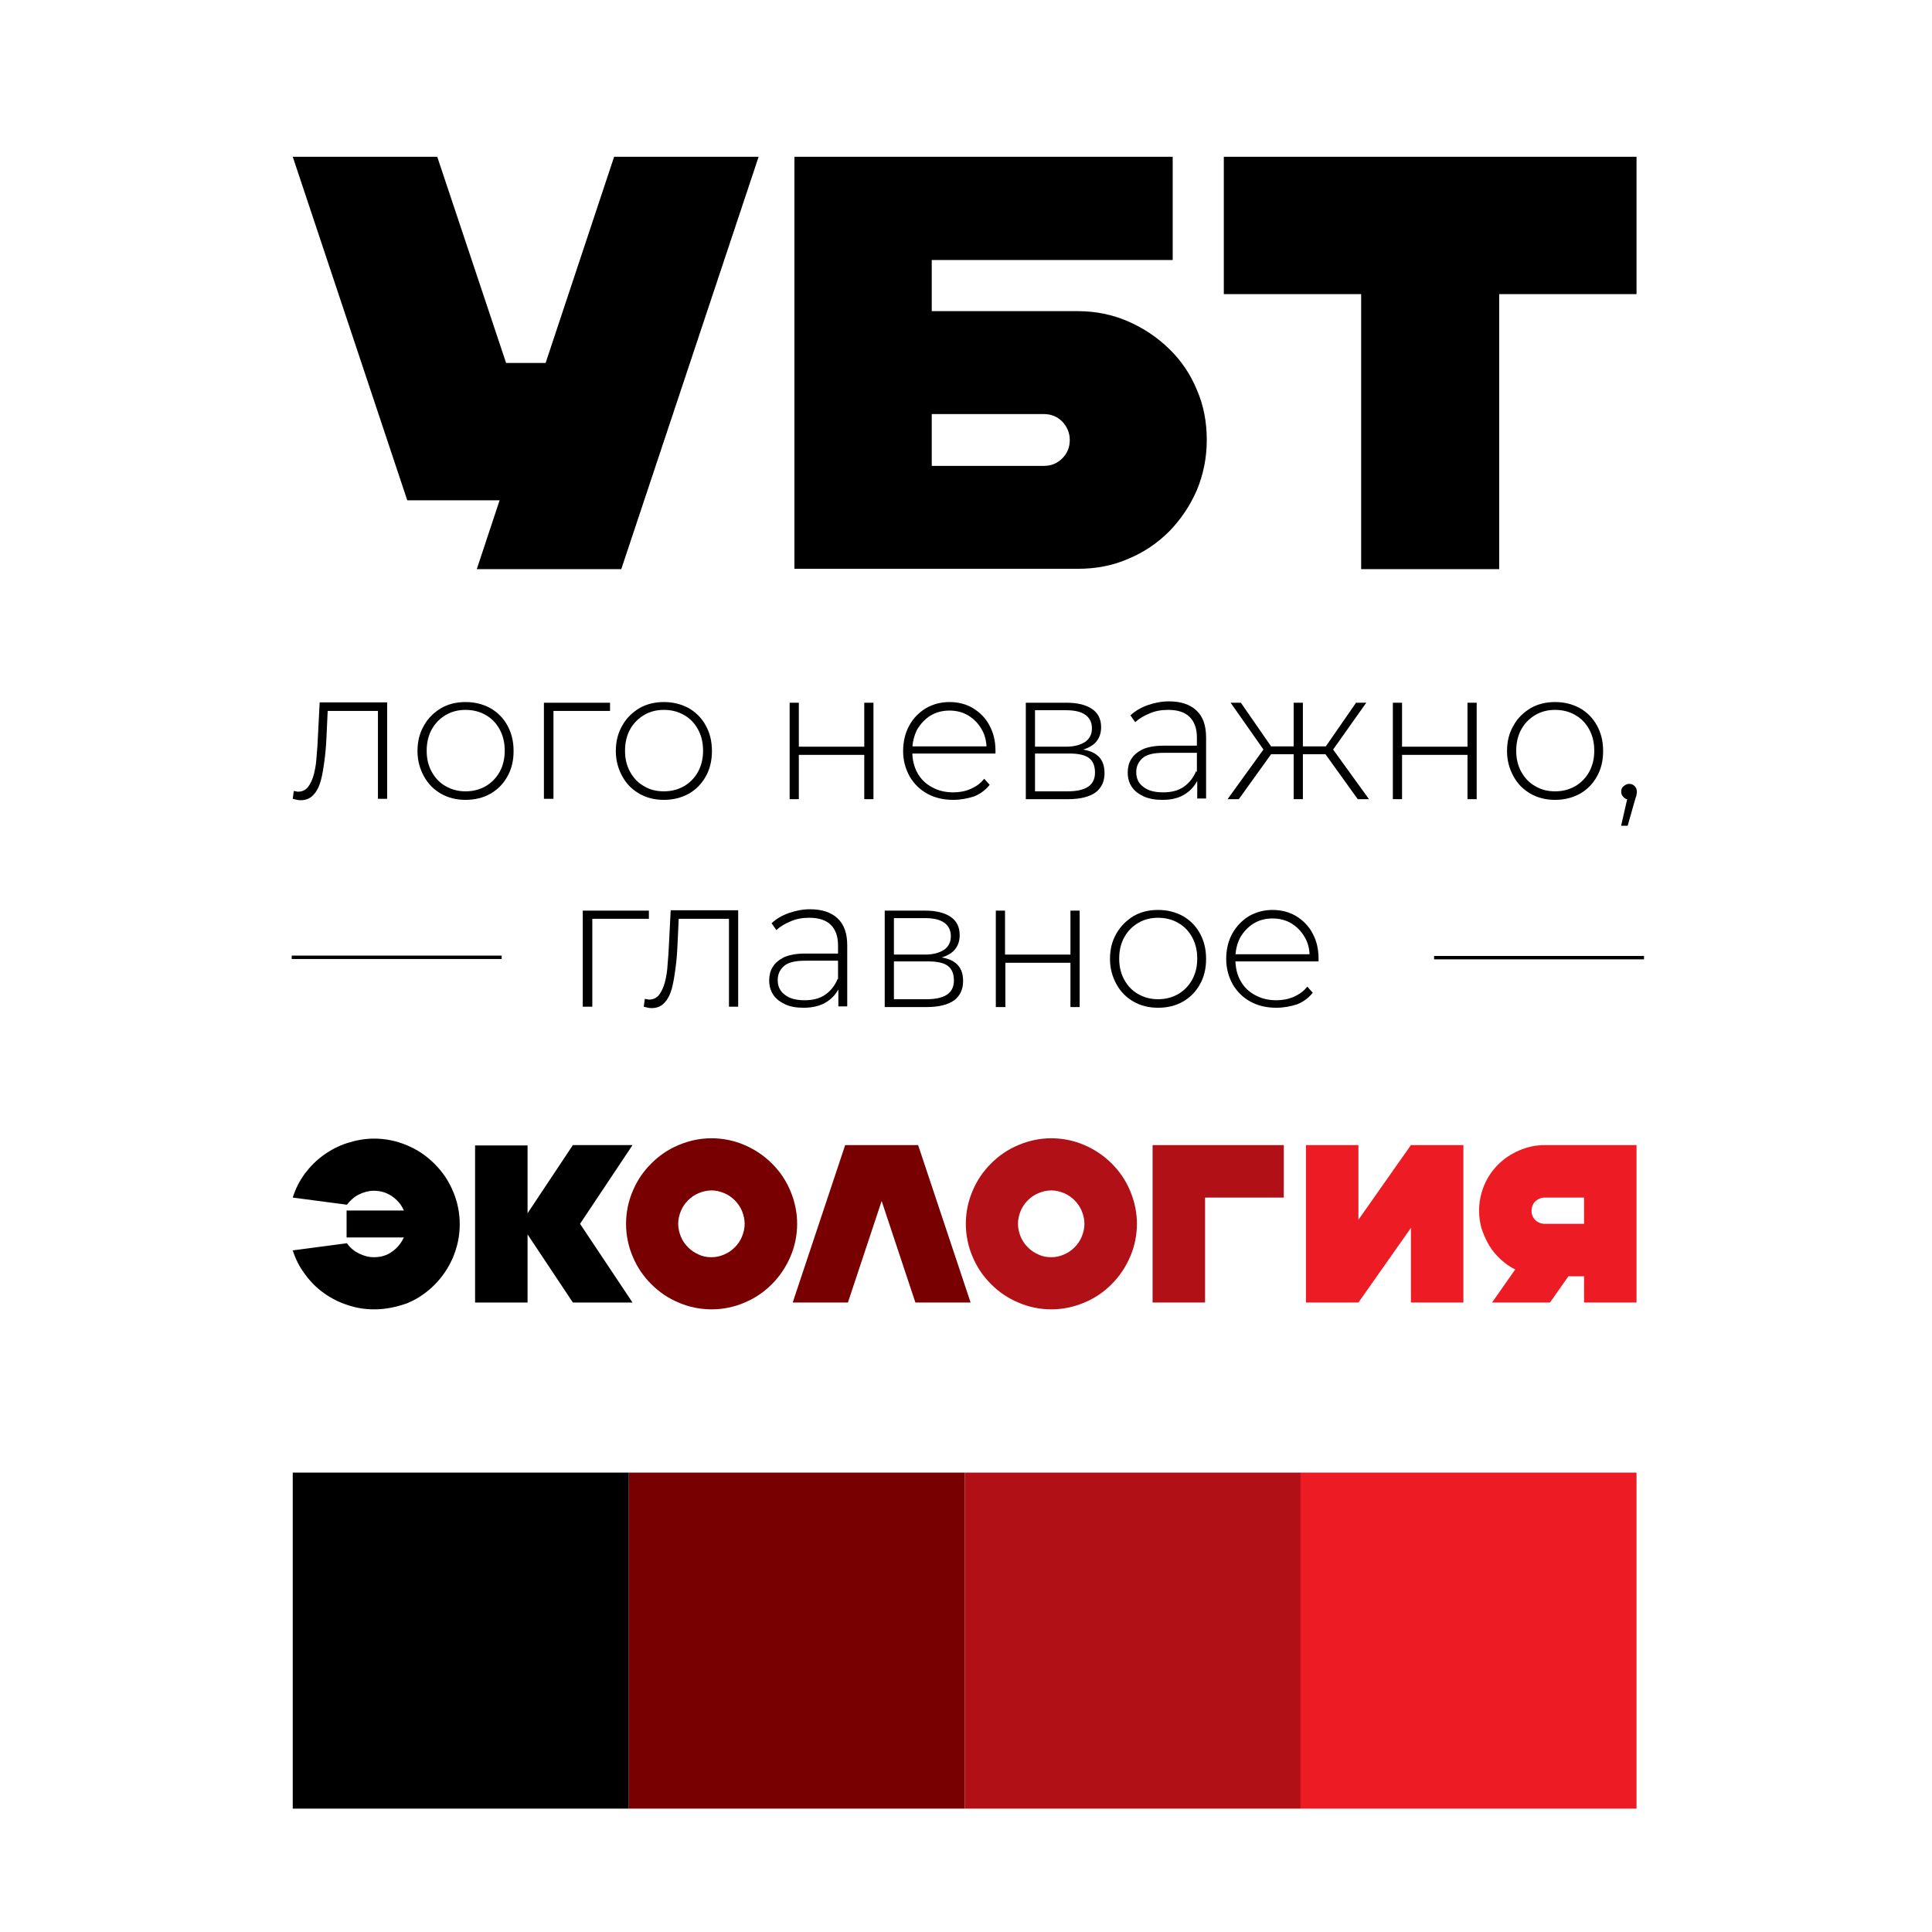 <?xml version="1.0" encoding="UTF-8"?> <svg xmlns="http://www.w3.org/2000/svg" xmlns:xlink="http://www.w3.org/1999/xlink" version="1.1" id="Layer_1" x="0px" y="0px" viewBox="0 0 566.9 566.9" style="enable-background:new 0 0 566.9 566.9;" xml:space="preserve"> <style type="text/css"> .st0{fill:#B11116;} .st1{fill:#790000;} .st2{fill:#ED1C24;} .st3{stroke:#000000;stroke-miterlimit:10;} </style> <g> <rect x="283.1" y="432.1" class="st0" width="98.6" height="98.6"></rect> <rect x="184.5" y="432.1" class="st1" width="98.6" height="98.6"></rect> <rect x="381.6" y="432.1" class="st2" width="98.6" height="98.6"></rect> <rect x="85.9" y="432.1" width="98.6" height="98.6"></rect> </g> <g> <path d="M128.3,46l20.2,60.5h11.6L180.2,46h42.4l-40.3,121h-42.4l6.7-20.2h-27.1L85.9,46H128.3z"></path> <path d="M233.1,46h111v30.3h-70.7v15h42.9c5.2,0,10.1,1,14.7,3c4.6,2,8.6,4.7,12.1,8.1c3.5,3.4,6.2,7.4,8.1,12 c2,4.6,2.9,9.5,2.9,14.7s-1,10.1-2.9,14.7c-2,4.6-4.7,8.6-8.1,12.1c-3.5,3.5-7.5,6.2-12.1,8.1c-4.6,2-9.5,2.9-14.7,2.9h-83.2V46z M273.4,121.5v15.2h32.9c2.1,0,3.9-0.7,5.4-2.2c1.5-1.5,2.2-3.3,2.2-5.4c0-2.1-0.8-3.9-2.2-5.4c-1.5-1.5-3.3-2.2-5.4-2.2H273.4z"></path> <path d="M480.2,46v40.3h-40.3V167h-40.5V86.3h-40.3V46H480.2z"></path> </g> <g> <path d="M109.8,384.2c-2.7,0-5.3-0.4-7.9-1.3c-2.5-0.8-4.8-2-6.9-3.5c-2.1-1.5-3.9-3.3-5.5-5.5c-1.6-2.1-2.8-4.5-3.6-7l15.9-2.1 c0.9,1.3,2.1,2.3,3.5,3c1.4,0.7,2.9,1.1,4.4,1.1c2,0,3.8-0.5,5.3-1.6c1.6-1.1,2.7-2.5,3.5-4.2h-16.8v-7.9h16.8 c-0.7-1.7-1.9-3.1-3.5-4.2c-1.6-1.1-3.4-1.6-5.3-1.6c-1.5,0-3,0.4-4.4,1.1c-1.4,0.7-2.6,1.8-3.5,3l-15.9-2.1c0.8-2.6,2-4.9,3.6-7.1 c1.6-2.1,3.4-3.9,5.5-5.4c2.1-1.5,4.4-2.7,6.9-3.5c2.5-0.8,5.1-1.3,7.9-1.3c3.4,0,6.7,0.7,9.7,2c3.1,1.3,5.7,3.1,8,5.4 c2.3,2.3,4.1,4.9,5.4,8c1.3,3,2,6.3,2,9.7c0,3.5-0.7,6.7-2,9.8c-1.3,3-3.1,5.7-5.4,8c-2.3,2.3-4.9,4.1-8,5.4 C116.4,383.5,113.2,384.2,109.8,384.2z"></path> <path d="M139.4,382.2v-46.1h15.4V356l13.3-20h17.5l-15.4,23.1l15.4,23.1h-17.5l-13.3-20v20H139.4z"></path> <path class="st1" d="M208.8,384.2c-3.4,0-6.7-0.7-9.7-2c-3.1-1.3-5.7-3.1-8-5.4c-2.3-2.3-4.1-4.9-5.4-8c-1.3-3-2-6.3-2-9.7 c0-3.4,0.7-6.7,2-9.7c1.3-3.1,3.1-5.7,5.4-8c2.3-2.3,4.9-4.1,8-5.4c3.1-1.3,6.3-2,9.7-2c3.4,0,6.7,0.7,9.7,2c3,1.3,5.7,3.1,8,5.4 c2.3,2.3,4.1,4.9,5.4,8c1.3,3.1,2,6.3,2,9.7c0,3.4-0.7,6.7-2,9.7c-1.3,3-3.1,5.7-5.4,8c-2.3,2.3-4.9,4.1-8,5.4 C215.5,383.5,212.2,384.2,208.8,384.2z M208.8,368.9c1.3,0,2.6-0.3,3.7-0.8c1.2-0.5,2.2-1.2,3.1-2.1c0.9-0.9,1.6-1.9,2.1-3.1 c0.5-1.2,0.8-2.5,0.8-3.8s-0.3-2.6-0.8-3.8c-0.5-1.2-1.2-2.2-2.1-3.1c-0.9-0.9-1.9-1.6-3.1-2.1c-1.2-0.5-2.4-0.8-3.7-0.8 c-1.3,0-2.6,0.3-3.8,0.8c-1.2,0.5-2.2,1.2-3.1,2.1c-0.9,0.9-1.6,1.9-2.1,3.1c-0.5,1.2-0.8,2.5-0.8,3.8s0.3,2.6,0.8,3.8 c0.5,1.2,1.2,2.2,2.1,3.1c0.9,0.9,1.9,1.6,3.1,2.1C206.2,368.7,207.5,368.9,208.8,368.9z"></path> <path class="st1" d="M269.4,336l15.4,46.2h-16.2l-9.9-29.8l-9.9,29.8h-16.2l15.4-46.2H269.4z"></path> <path class="st0" d="M308.5,384.2c-3.4,0-6.7-0.7-9.7-2c-3.1-1.3-5.7-3.1-8-5.4s-4.1-4.9-5.4-8c-1.3-3-2-6.3-2-9.7 c0-3.4,0.7-6.7,2-9.7c1.3-3.1,3.1-5.7,5.4-8c2.3-2.3,4.9-4.1,8-5.4c3.1-1.3,6.3-2,9.7-2c3.4,0,6.7,0.7,9.7,2c3,1.3,5.7,3.1,8,5.4 c2.3,2.3,4.1,4.9,5.4,8c1.3,3.1,2,6.3,2,9.7c0,3.4-0.7,6.7-2,9.7c-1.3,3-3.1,5.7-5.4,8c-2.3,2.3-4.9,4.1-8,5.4 C315.1,383.5,311.9,384.2,308.5,384.2z M308.5,368.9c1.3,0,2.6-0.3,3.7-0.8c1.2-0.5,2.2-1.2,3.1-2.1c0.9-0.9,1.6-1.9,2.1-3.1 c0.5-1.2,0.8-2.5,0.8-3.8s-0.3-2.6-0.8-3.8c-0.5-1.2-1.2-2.2-2.1-3.1c-0.9-0.9-1.9-1.6-3.1-2.1c-1.2-0.5-2.4-0.8-3.7-0.8 s-2.6,0.3-3.8,0.8c-1.2,0.5-2.2,1.2-3.1,2.1c-0.9,0.9-1.6,1.9-2.1,3.1c-0.5,1.2-0.8,2.5-0.8,3.8s0.3,2.6,0.8,3.8 c0.5,1.2,1.2,2.2,2.1,3.1c0.9,0.9,1.9,1.6,3.1,2.1C305.9,368.7,307.2,368.9,308.5,368.9z"></path> <path class="st0" d="M338.2,336h38.5v15.4h-23.1v30.8h-15.4V336z"></path> <path class="st2" d="M414,382.2v-21.9l-15.4,21.9h-15.4V336h15.4v21.9L414,336h15.4v46.2H414z"></path> <path class="st2" d="M453.3,336h26.9v46.2h-15.4v-7.7h-4.6l-5.4,7.7h-17l6.8-9.7c-1.6-0.8-3-1.8-4.3-3c-1.3-1.2-2.4-2.5-3.3-4 c-0.9-1.5-1.6-3.1-2.2-4.8c-0.5-1.7-0.8-3.5-0.8-5.4c0-2.6,0.5-5.1,1.5-7.5c1-2.4,2.4-4.4,4.1-6.1c1.7-1.7,3.8-3.1,6.1-4.1 C448.2,336.5,450.7,336,453.3,336z M453.3,351.4c-1.1,0-2,0.4-2.8,1.1c-0.7,0.7-1.1,1.7-1.1,2.8c0,1.1,0.4,2,1.1,2.7 c0.7,0.7,1.7,1.1,2.8,1.1h11.5v-7.7H453.3z"></path> </g> <g> <path d="M85.9,234.4l0.3-2.3c0.2,0,0.4,0.1,0.7,0.1c0.2,0.1,0.4,0.1,0.6,0.1c1.2,0,2.2-0.5,2.9-1.4c0.7-0.9,1.3-2.2,1.7-3.7 c0.4-1.6,0.7-3.3,0.8-5.3c0.2-2,0.3-3.9,0.4-6l0.5-9.8h19.8v28.3h-2.7v-26.7l0.8,0.9H95.5l0.7-0.9l-0.4,8.5c-0.1,2.5-0.3,4.8-0.6,7 c-0.3,2.2-0.6,4.2-1.1,6c-0.5,1.7-1.2,3.1-2.2,4.1c-0.9,1-2.2,1.5-3.6,1.5c-0.4,0-0.7,0-1.1-0.1C86.8,234.6,86.4,234.5,85.9,234.4z "></path> <path d="M136.6,234.7c-2.7,0-5.1-0.6-7.2-1.8c-2.1-1.2-3.8-2.9-5-5.1c-1.2-2.2-1.9-4.6-1.9-7.4c0-2.8,0.6-5.3,1.9-7.5 c1.2-2.2,2.9-3.8,5-5.1c2.1-1.2,4.5-1.8,7.2-1.8c2.7,0,5.1,0.6,7.3,1.8c2.1,1.2,3.8,2.9,5,5.1c1.2,2.2,1.8,4.6,1.8,7.5 c0,2.8-0.6,5.3-1.8,7.4c-1.2,2.2-2.9,3.9-5,5.1C141.8,234.1,139.3,234.7,136.6,234.7z M136.6,232.2c2.2,0,4.1-0.5,5.9-1.5 c1.7-1,3.1-2.4,4.1-4.2c1-1.8,1.5-3.9,1.5-6.2c0-2.4-0.5-4.5-1.5-6.3c-1-1.8-2.3-3.2-4.1-4.2c-1.7-1-3.7-1.5-5.9-1.5 c-2.2,0-4.1,0.5-5.8,1.5c-1.7,1-3.1,2.4-4.1,4.2c-1,1.8-1.5,3.9-1.5,6.3c0,2.4,0.5,4.4,1.5,6.2c1,1.8,2.3,3.2,4.1,4.2 C132.5,231.7,134.5,232.2,136.6,232.2z"></path> <path d="M159.6,234.5v-28.3H179v2.4h-17.4l0.8-0.8v26.6H159.6z"></path> <path d="M194.8,234.7c-2.7,0-5.1-0.6-7.2-1.8c-2.1-1.2-3.8-2.9-5-5.1c-1.2-2.2-1.9-4.6-1.9-7.4c0-2.8,0.6-5.3,1.9-7.5 c1.2-2.2,2.9-3.8,5-5.1c2.1-1.2,4.5-1.8,7.2-1.8c2.7,0,5.1,0.6,7.3,1.8c2.1,1.2,3.8,2.9,5,5.1c1.2,2.2,1.8,4.6,1.8,7.5 c0,2.8-0.6,5.3-1.8,7.4c-1.2,2.2-2.9,3.9-5,5.1C199.9,234.1,197.5,234.7,194.8,234.7z M194.8,232.2c2.2,0,4.1-0.5,5.9-1.5 c1.7-1,3.1-2.4,4.1-4.2c1-1.8,1.5-3.9,1.5-6.2c0-2.4-0.5-4.5-1.5-6.3c-1-1.8-2.3-3.2-4.1-4.2c-1.7-1-3.7-1.5-5.9-1.5 c-2.2,0-4.1,0.5-5.8,1.5c-1.7,1-3.1,2.4-4.1,4.2c-1,1.8-1.5,3.9-1.5,6.3c0,2.4,0.5,4.4,1.5,6.2c1,1.8,2.3,3.2,4.1,4.2 C190.6,231.7,192.6,232.2,194.8,232.2z"></path> <path d="M231.7,234.5v-28.3h2.7v12.9h19.2v-12.9h2.7v28.3h-2.7v-13h-19.2v13H231.7z"></path> <path d="M279.7,234.7c-2.9,0-5.4-0.6-7.6-1.8c-2.2-1.2-3.9-2.9-5.2-5.1c-1.2-2.2-1.9-4.6-1.9-7.4c0-2.8,0.6-5.3,1.8-7.5 c1.2-2.2,2.8-3.8,4.9-5.1c2.1-1.2,4.4-1.8,6.9-1.8c2.6,0,4.9,0.6,6.9,1.8c2,1.2,3.7,2.9,4.8,5c1.2,2.2,1.8,4.6,1.8,7.5 c0,0.1,0,0.2,0,0.4c0,0.1,0,0.3,0,0.4h-25v-2.1h23.5l-1.1,1c0-2.2-0.4-4.2-1.4-5.9c-1-1.8-2.3-3.1-3.9-4.1c-1.6-1-3.5-1.5-5.6-1.5 c-2.1,0-4,0.5-5.6,1.5c-1.6,1-2.9,2.4-3.9,4.1c-0.9,1.8-1.4,3.8-1.4,6v0.5c0,2.3,0.5,4.4,1.5,6.2c1,1.8,2.4,3.2,4.3,4.2 c1.8,1,3.9,1.5,6.2,1.5c1.8,0,3.5-0.3,5.1-1c1.6-0.7,2.9-1.6,4-3l1.6,1.8c-1.2,1.5-2.8,2.7-4.6,3.4 C283.9,234.3,281.9,234.7,279.7,234.7z"></path> <path d="M301,234.5v-28.3H313c3.1,0,5.6,0.6,7.4,1.8c1.8,1.2,2.7,3,2.7,5.4c0,2.3-0.9,4.1-2.6,5.3c-1.8,1.2-4,1.8-6.8,1.8l0.8-0.8 c3.3,0,5.8,0.6,7.3,1.8c1.6,1.2,2.3,3,2.3,5.4c0,2.4-0.9,4.3-2.6,5.6c-1.8,1.3-4.5,2-8.1,2H301z M303.7,219.1h9.1 c2.4,0,4.2-0.5,5.6-1.4c1.3-0.9,2-2.2,2-4c0-1.8-0.7-3.1-2-4c-1.3-0.9-3.2-1.3-5.6-1.3h-9.1V219.1z M303.7,232.2h9.5 c2.6,0,4.6-0.4,6-1.3c1.4-0.9,2.1-2.3,2.1-4.2c0-2-0.6-3.4-1.8-4.3c-1.2-0.9-3.2-1.3-5.8-1.3h-10V232.2z"></path> <path d="M341.1,234.7c-2.1,0-3.9-0.3-5.5-1c-1.5-0.7-2.7-1.6-3.5-2.8c-0.8-1.2-1.2-2.6-1.2-4.2c0-1.4,0.3-2.8,1-3.9 c0.7-1.2,1.8-2.1,3.3-2.9c1.6-0.7,3.6-1.1,6.2-1.1h10.4v2.1h-10.4c-2.9,0-5,0.5-6.2,1.6c-1.2,1.1-1.8,2.4-1.8,4.1 c0,1.8,0.7,3.3,2.1,4.3c1.4,1.1,3.3,1.6,5.8,1.6c2.4,0,4.4-0.5,6-1.6c1.6-1.1,2.9-2.7,3.7-4.7l0.8,1.8c-0.8,2.1-2.1,3.7-3.9,4.9 S344,234.7,341.1,234.7z M351.3,234.5V228l-0.1-1v-10.6c0-2.6-0.7-4.6-2.1-6c-1.4-1.4-3.5-2.1-6.3-2.1c-2,0-3.8,0.3-5.4,1 c-1.7,0.7-3.1,1.5-4.3,2.6l-1.4-2c1.4-1.3,3.1-2.3,5.1-3s4.1-1.1,6.2-1.1c3.5,0,6.2,0.9,8.1,2.7c1.9,1.8,2.8,4.4,2.8,7.9v17.9 H351.3z"></path> <path d="M363.5,234.5h-3.3l11.2-15.5l2.3,1.3L363.5,234.5z M371.2,220.6l-10.1-14.4h3l9.7,14L371.2,220.6z M380.5,221.3h-8.7V219 h8.7V221.3z M382.3,234.5h-2.7v-28.3h2.7V234.5z M381.4,221.3V219h8.8v2.3H381.4z M390.7,220.6l-2.5-0.4l9.7-14h3L390.7,220.6z M398.4,234.5l-10.2-14.2l2.3-1.3l11.2,15.5H398.4z"></path> <path d="M408.7,234.5v-28.3h2.7v12.9h19.2v-12.9h2.7v28.3h-2.7v-13h-19.2v13H408.7z"></path> <path d="M456.3,234.7c-2.7,0-5.1-0.6-7.2-1.8c-2.1-1.2-3.8-2.9-5-5.1c-1.2-2.2-1.9-4.6-1.9-7.4c0-2.8,0.6-5.3,1.9-7.5 c1.2-2.2,2.9-3.8,5-5.1c2.1-1.2,4.5-1.8,7.2-1.8c2.7,0,5.1,0.6,7.3,1.8c2.1,1.2,3.8,2.9,5,5.1c1.2,2.2,1.8,4.6,1.8,7.5 c0,2.8-0.6,5.3-1.8,7.4c-1.2,2.2-2.9,3.9-5,5.1C461.4,234.1,459,234.7,456.3,234.7z M456.3,232.2c2.2,0,4.1-0.5,5.9-1.5 c1.7-1,3.1-2.4,4.1-4.2c1-1.8,1.5-3.9,1.5-6.2c0-2.4-0.5-4.5-1.5-6.3c-1-1.8-2.3-3.2-4.1-4.2c-1.7-1-3.7-1.5-5.9-1.5 c-2.2,0-4.1,0.5-5.8,1.5c-1.7,1-3.1,2.4-4.1,4.2c-1,1.8-1.5,3.9-1.5,6.3c0,2.4,0.5,4.4,1.5,6.2c1,1.8,2.3,3.2,4.1,4.2 C452.2,231.7,454.1,232.2,456.3,232.2z"></path> <path d="M475.7,242.2l2.1-9.2l0.3,1.6c-0.7,0-1.3-0.2-1.7-0.7c-0.5-0.4-0.7-1-0.7-1.6c0-0.7,0.2-1.2,0.7-1.6c0.5-0.4,1-0.7,1.6-0.7 c0.7,0,1.2,0.2,1.7,0.7c0.4,0.5,0.6,1,0.6,1.6c0,0.3,0,0.5-0.1,0.8c0,0.3-0.1,0.5-0.2,0.8c-0.1,0.3-0.2,0.6-0.3,1l-2.1,7.4H475.7z"></path> <path d="M171,295.5v-28.3h19.4v2.4h-17.4l0.8-0.8v26.6H171z"></path> <path d="M188.9,295.4l0.3-2.3c0.2,0,0.4,0.1,0.7,0.1c0.2,0.1,0.4,0.1,0.6,0.1c1.2,0,2.2-0.5,2.9-1.4c0.7-0.9,1.3-2.2,1.7-3.7 s0.7-3.3,0.8-5.3c0.2-2,0.3-3.9,0.4-6l0.5-9.8h19.8v28.3h-2.7v-26.7l0.8,0.9h-16.2l0.7-0.9l-0.4,8.5c-0.1,2.5-0.3,4.8-0.6,7 c-0.3,2.2-0.6,4.2-1.1,6c-0.5,1.7-1.2,3.1-2.2,4.1c-0.9,1-2.2,1.5-3.6,1.5c-0.4,0-0.7,0-1.1-0.1 C189.7,295.6,189.3,295.5,188.9,295.4z"></path> <path d="M235.8,295.7c-2.1,0-3.9-0.3-5.4-1c-1.5-0.7-2.7-1.6-3.5-2.8c-0.8-1.2-1.2-2.6-1.2-4.2c0-1.4,0.3-2.8,1-3.9 c0.7-1.2,1.8-2.1,3.3-2.9c1.6-0.7,3.6-1.1,6.2-1.1h10.4v2.1h-10.4c-2.9,0-5,0.5-6.2,1.6c-1.2,1.1-1.8,2.4-1.8,4.1 c0,1.8,0.7,3.3,2.1,4.3c1.4,1.1,3.3,1.6,5.8,1.6c2.4,0,4.4-0.5,6-1.6c1.6-1.1,2.9-2.7,3.7-4.7l0.8,1.8c-0.8,2.1-2.1,3.7-3.9,4.9 S238.6,295.7,235.8,295.7z M246,295.5V289l-0.1-1v-10.6c0-2.6-0.7-4.6-2.1-6c-1.4-1.4-3.5-2.1-6.3-2.1c-2,0-3.8,0.3-5.4,1 c-1.7,0.7-3.1,1.5-4.3,2.6l-1.4-2c1.4-1.3,3.1-2.3,5.1-3c2-0.7,4.1-1.1,6.2-1.1c3.5,0,6.2,0.9,8.1,2.7c1.9,1.8,2.8,4.4,2.8,7.9 v17.9H246z"></path> <path d="M259.6,295.5v-28.3h11.9c3.1,0,5.6,0.6,7.4,1.8c1.8,1.2,2.7,3,2.7,5.4c0,2.3-0.9,4.1-2.6,5.3c-1.8,1.2-4,1.8-6.8,1.8 l0.8-0.8c3.3,0,5.8,0.6,7.3,1.8c1.6,1.2,2.3,3,2.3,5.4c0,2.4-0.9,4.3-2.6,5.6c-1.8,1.3-4.5,2-8.1,2H259.6z M262.3,280.1h9.1 c2.4,0,4.2-0.5,5.6-1.4c1.3-0.9,2-2.2,2-4c0-1.8-0.7-3.1-2-4c-1.3-0.9-3.2-1.3-5.6-1.3h-9.1V280.1z M262.3,293.2h9.5 c2.6,0,4.6-0.4,6-1.3c1.4-0.9,2.1-2.3,2.1-4.2c0-2-0.6-3.4-1.8-4.3c-1.2-0.9-3.2-1.3-5.8-1.3h-10V293.2z"></path> <path d="M292.2,295.5v-28.3h2.7v12.9h19.2v-12.9h2.7v28.3h-2.7v-13H295v13H292.2z"></path> <path d="M339.8,295.7c-2.7,0-5.1-0.6-7.2-1.8c-2.1-1.2-3.8-2.9-5-5.1c-1.2-2.2-1.9-4.6-1.9-7.4c0-2.8,0.6-5.3,1.9-7.5 c1.2-2.1,2.9-3.8,5-5.1c2.1-1.2,4.5-1.8,7.2-1.8s5.1,0.6,7.3,1.8c2.1,1.2,3.8,2.9,5,5.1c1.2,2.2,1.8,4.6,1.8,7.5 c0,2.8-0.6,5.3-1.8,7.4c-1.2,2.2-2.9,3.9-5,5.1C345,295.1,342.6,295.7,339.8,295.7z M339.8,293.2c2.2,0,4.1-0.5,5.9-1.5 c1.7-1,3.1-2.4,4.1-4.2c1-1.8,1.5-3.9,1.5-6.2c0-2.4-0.5-4.5-1.5-6.3c-1-1.8-2.3-3.2-4.1-4.2c-1.7-1-3.7-1.5-5.9-1.5 s-4.1,0.5-5.8,1.5c-1.7,1-3.1,2.4-4.1,4.2c-1,1.8-1.5,3.9-1.5,6.3c0,2.3,0.5,4.4,1.5,6.2c1,1.8,2.3,3.2,4.1,4.2 C335.7,292.7,337.7,293.2,339.8,293.2z"></path> <path d="M374.5,295.7c-2.9,0-5.4-0.6-7.6-1.8c-2.2-1.2-3.9-2.9-5.2-5.1c-1.2-2.2-1.9-4.6-1.9-7.4c0-2.8,0.6-5.3,1.8-7.5 c1.2-2.1,2.8-3.8,4.9-5.1c2.1-1.2,4.4-1.8,6.9-1.8s4.9,0.6,6.9,1.8c2,1.2,3.7,2.9,4.8,5c1.2,2.2,1.8,4.6,1.8,7.5c0,0.1,0,0.2,0,0.4 c0,0.1,0,0.3,0,0.4h-25v-2.1h23.5l-1.1,1c0-2.2-0.4-4.2-1.4-5.9c-1-1.8-2.3-3.1-3.9-4.1c-1.6-1-3.5-1.5-5.6-1.5 c-2.1,0-4,0.5-5.6,1.5c-1.6,1-2.9,2.4-3.9,4.1c-0.9,1.8-1.4,3.7-1.4,6v0.5c0,2.3,0.5,4.4,1.5,6.2c1,1.8,2.4,3.2,4.3,4.2 c1.8,1,3.9,1.5,6.2,1.5c1.8,0,3.5-0.3,5.1-1c1.6-0.7,2.9-1.6,4-3l1.6,1.8c-1.2,1.5-2.8,2.7-4.6,3.4 C378.7,295.3,376.7,295.7,374.5,295.7z"></path> </g> <line class="st3" x1="85.6" y1="280.9" x2="147.2" y2="280.9"></line> <line class="st3" x1="420.8" y1="281" x2="482.4" y2="281"></line> </svg> 